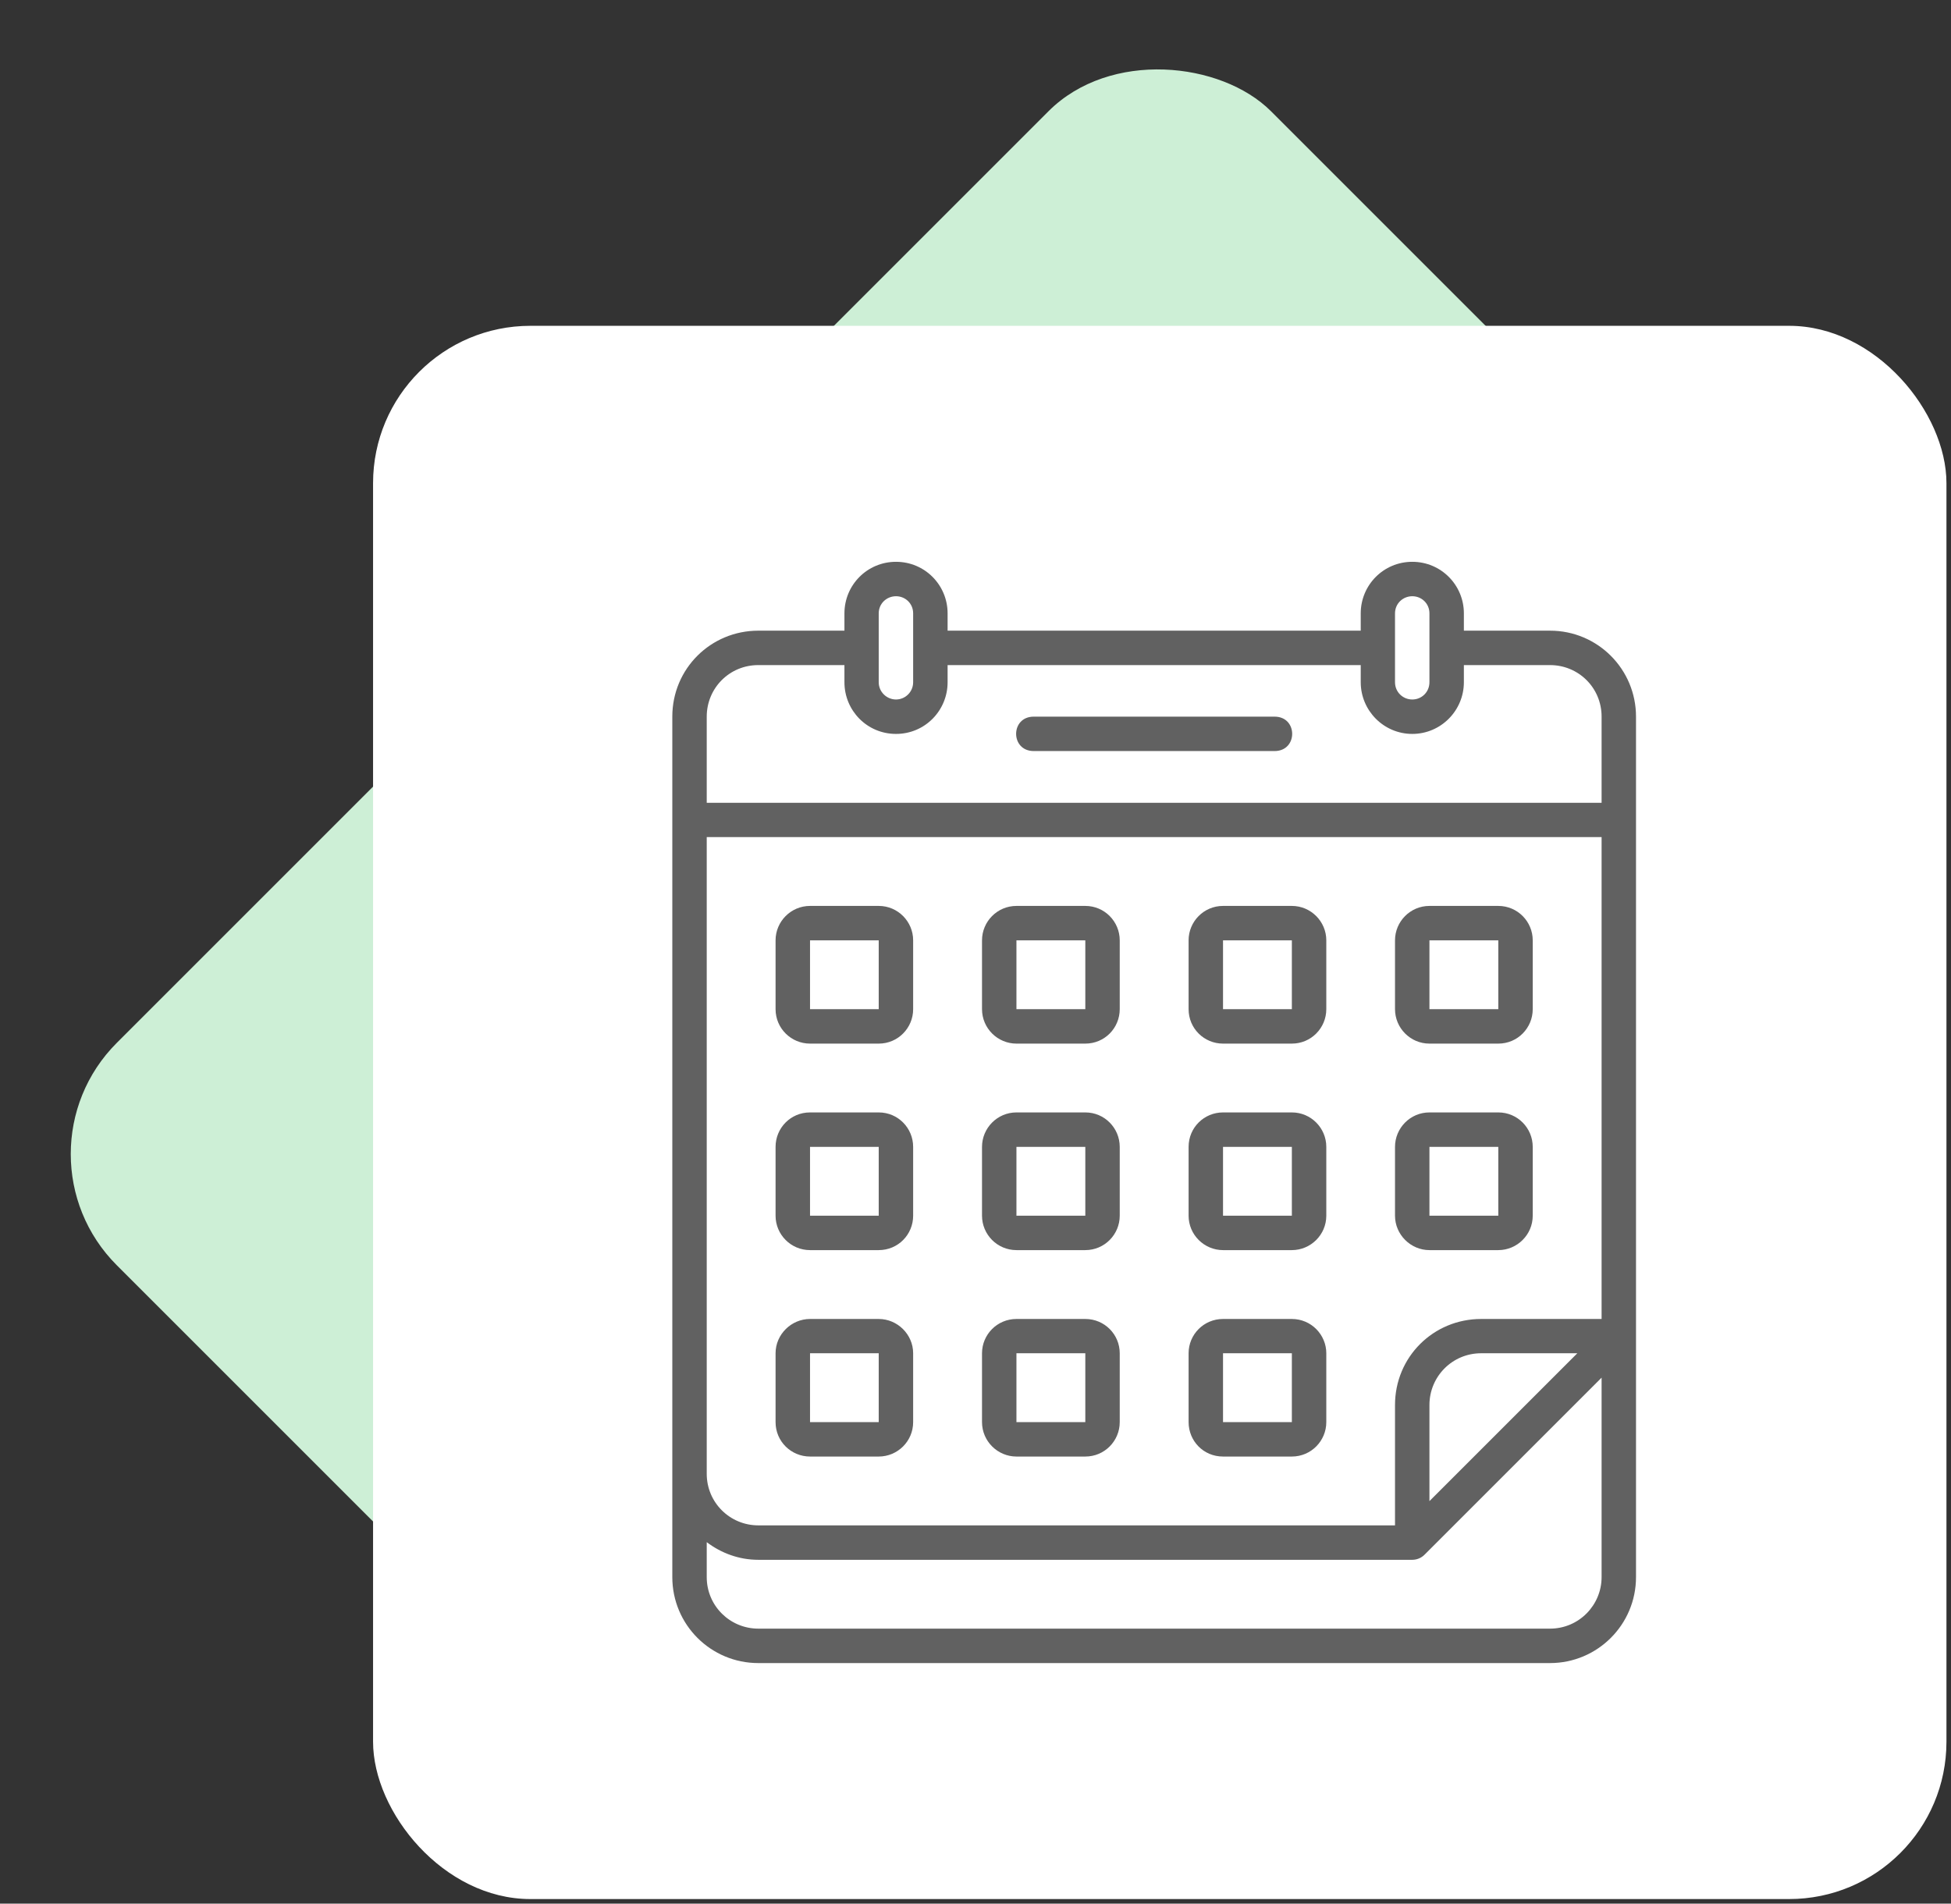 <?xml version="1.0" encoding="UTF-8"?> <svg xmlns="http://www.w3.org/2000/svg" width="124" height="121" viewBox="0 0 124 121" fill="none"><rect x="0" y="0" width="124" height="121" fill="#333333" stroke="none"/> <rect x="0.355" y="73.355" width="103.74" height="66.971" rx="10" transform="rotate(-45 0.355 73.355)" fill="#CDEFD6"></rect> <rect x="23.711" y="20.71" width="100" height="100" rx="10" fill="white"></rect> <g clip-path="url(#clip0_435_32)"> <path d="M56.948 35.71C55.114 35.71 53.67 37.188 53.67 38.987V40.087H48.195C45.184 40.087 42.73 42.494 42.73 45.552V100.244C42.73 103.276 45.184 105.71 48.195 105.71H98.514C101.525 105.71 103.98 103.272 103.98 100.244V45.552C103.98 42.541 101.55 40.087 98.514 40.087H93.04V38.987C93.04 37.188 91.59 35.71 89.761 35.71C87.932 35.71 86.484 37.188 86.484 38.987V40.087H60.227V38.987C60.227 37.188 58.781 35.71 56.948 35.71V35.71ZM56.948 37.898C57.542 37.898 58.037 38.362 58.037 38.987V43.364C58.037 43.989 57.53 44.462 56.948 44.462C56.365 44.462 55.849 43.989 55.849 43.364V38.987C55.849 38.362 56.353 37.898 56.948 37.898ZM89.761 37.898C90.356 37.898 90.851 38.362 90.851 38.987V43.364C90.851 43.989 90.36 44.462 89.761 44.462C89.162 44.462 88.663 43.989 88.663 43.364V38.987C88.663 38.362 89.166 37.898 89.761 37.898ZM48.195 42.275H53.67V43.364C53.67 45.163 55.105 46.65 56.948 46.65C58.79 46.65 60.227 45.163 60.227 43.364V42.275H86.484V43.364C86.484 45.163 87.941 46.65 89.761 46.65C91.582 46.65 93.04 45.163 93.04 43.364V42.275H98.514C100.325 42.275 101.793 43.715 101.793 45.552V51.027H44.918V45.552C44.918 43.741 46.358 42.275 48.195 42.275V42.275ZM65.7 45.552C64.209 45.552 64.209 47.739 65.7 47.739H81.009C82.5 47.739 82.5 45.552 81.009 45.552H65.7ZM44.918 53.206H101.793V83.838H94.138C91.097 83.838 88.663 86.258 88.663 89.305V96.957H48.195C46.401 96.957 44.918 95.516 44.918 93.68V53.206ZM51.483 57.583C50.264 57.583 49.293 58.577 49.293 59.77V64.145C49.293 65.372 50.29 66.335 51.483 66.335H55.849C57.077 66.335 58.037 65.338 58.037 64.145V59.77C58.037 58.577 57.068 57.583 55.849 57.583H51.483ZM64.602 57.583C63.383 57.583 62.414 58.577 62.414 59.77V64.145C62.414 65.364 63.409 66.335 64.602 66.335H68.979C70.215 66.335 71.167 65.338 71.167 64.145V59.77C71.167 58.577 70.202 57.583 68.979 57.583H64.602ZM77.732 57.583C76.509 57.583 75.544 58.577 75.544 59.77V64.145C75.544 65.381 76.539 66.335 77.732 66.335H82.107C83.334 66.335 84.296 65.338 84.296 64.145V59.77C84.296 58.577 83.321 57.583 82.107 57.583H77.732ZM90.851 57.583C89.632 57.583 88.663 58.577 88.663 59.77V64.145C88.663 65.338 89.632 66.335 90.851 66.335H95.228C96.459 66.335 97.416 65.338 97.416 64.145V59.77C97.416 58.577 96.451 57.583 95.228 57.583H90.851ZM51.483 59.77H55.849V64.145H51.483V59.77ZM64.602 59.77H68.979V64.145H64.602V59.77ZM77.732 59.77H82.107V64.145H77.732V59.77ZM90.851 59.77H95.228V64.145H90.851V59.77ZM51.483 70.709C50.243 70.709 49.293 71.706 49.293 72.899V77.274C49.293 78.467 50.26 79.461 51.483 79.461H55.849C57.085 79.461 58.037 78.467 58.037 77.274V72.899C58.037 71.706 57.081 70.709 55.849 70.709H51.483ZM64.602 70.709C63.383 70.709 62.414 71.706 62.414 72.899V77.274C62.414 78.467 63.383 79.461 64.602 79.461H68.979C70.202 79.461 71.167 78.467 71.167 77.274V72.899C71.167 71.706 70.206 70.709 68.979 70.709H64.602ZM77.732 70.709C76.539 70.709 75.544 71.663 75.544 72.899V77.274C75.544 78.488 76.539 79.461 77.732 79.461H82.107C83.3 79.461 84.296 78.492 84.296 77.274V72.899C84.296 71.706 83.33 70.709 82.107 70.709H77.732ZM90.851 70.709C89.628 70.709 88.663 71.706 88.663 72.899V77.274C88.663 78.475 89.658 79.461 90.851 79.461H95.228C96.421 79.461 97.416 78.488 97.416 77.274V72.899C97.416 71.706 96.455 70.709 95.228 70.709H90.851ZM51.483 72.899H55.849V77.274H51.483V72.899ZM64.602 72.899H68.979V77.274H64.602V72.899ZM77.732 72.899H82.107V77.274H77.732V72.899ZM90.851 72.899H95.228V77.274H90.851V72.899ZM51.483 83.838C50.29 83.838 49.293 84.824 49.293 86.017V90.394C49.293 91.63 50.29 92.582 51.483 92.582H55.849C57.042 92.582 58.037 91.617 58.037 90.394V86.017C58.037 84.824 57.042 83.838 55.849 83.838H51.483ZM64.602 83.838C63.383 83.838 62.414 84.824 62.414 86.017V90.394C62.414 91.608 63.409 92.582 64.602 92.582H68.979C70.206 92.582 71.167 91.587 71.167 90.394V86.017C71.167 84.824 70.203 83.838 68.979 83.838H64.602ZM77.732 83.838C76.509 83.838 75.544 84.824 75.544 86.017V90.394C75.544 91.587 76.484 92.582 77.732 92.582H82.107C83.33 92.582 84.296 91.587 84.296 90.394V86.017C84.296 84.846 83.342 83.838 82.107 83.838H77.732ZM51.483 86.017H55.849V90.394H51.483V86.017ZM64.602 86.017H68.979V90.394H64.602V86.017ZM77.732 86.017H82.107V90.394H77.732V86.017ZM94.138 86.017H100.25L90.851 95.416V89.305C90.851 87.498 92.302 86.017 94.138 86.017ZM101.793 87.568V100.244C101.793 102.029 100.35 103.521 98.514 103.521H48.195C46.405 103.521 44.918 102.081 44.918 100.244V98.025C45.834 98.718 46.962 99.146 48.195 99.146H89.761C90.052 99.146 90.331 99.03 90.537 98.824L101.793 87.568Z" fill="#616161"></path> </g> <defs> <clipPath id="clip0_435_32"> <rect width="70" height="70" fill="white" transform="translate(38.355 35.71)"></rect> </clipPath> </defs> </svg> 